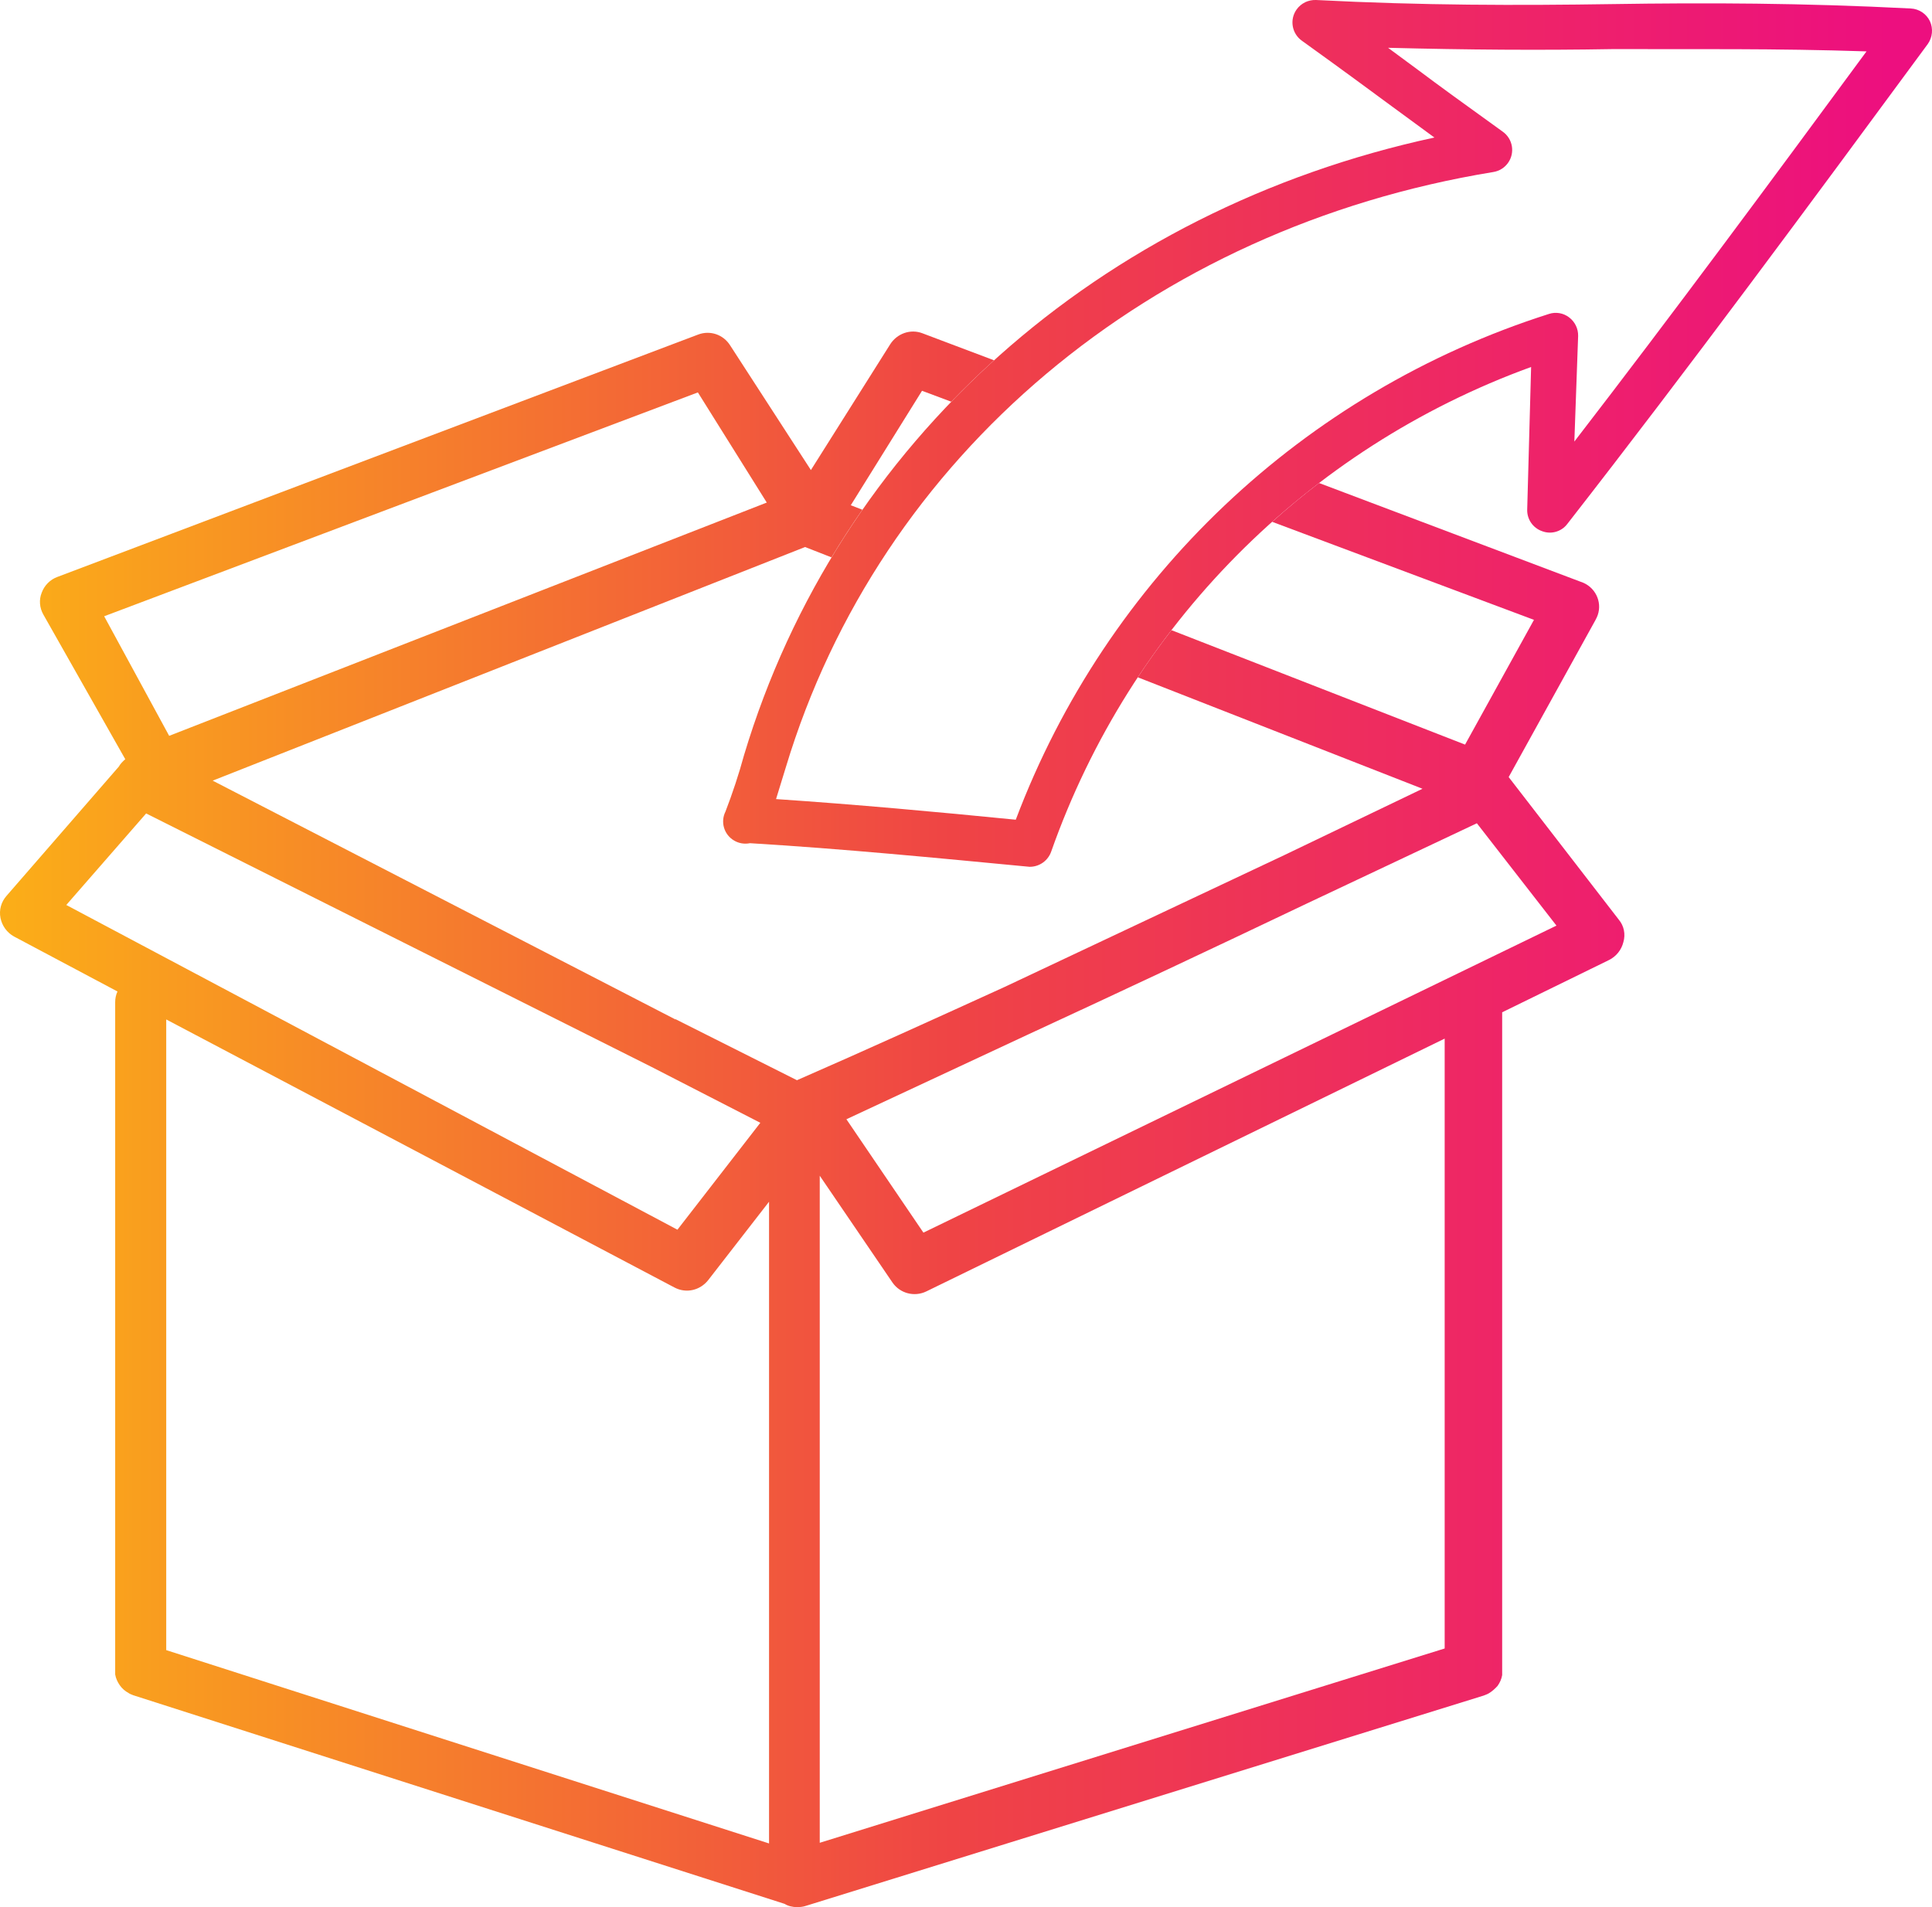 <?xml version="1.0" encoding="UTF-8"?>
<svg id="Layer_1" data-name="Layer 1" xmlns="http://www.w3.org/2000/svg" xmlns:xlink="http://www.w3.org/1999/xlink" viewBox="0 0 500 493.64">
  <defs>
    <style>
      .cls-1 {
        fill: url(#linear-gradient);
      }

      .cls-1, .cls-2 {
        stroke-width: 0px;
      }

      .cls-2 {
        fill: url(#linear-gradient-2);
      }
    </style>
    <linearGradient id="linear-gradient" x1="3" y1="112.18" x2="489.33" y2="112.18" gradientUnits="userSpaceOnUse">
      <stop offset="0" stop-color="#fbad18"/>
      <stop offset=".5" stop-color="#ef4445"/>
      <stop offset="1" stop-color="#ed0f7f"/>
    </linearGradient>
    <linearGradient id="linear-gradient-2" x1="3" y1="289.73" x2="489.33" y2="289.73" gradientUnits="userSpaceOnUse">
      <stop offset="0" stop-color="#fbad18"/>
      <stop offset=".5" stop-color="#ef4445"/>
      <stop offset="1" stop-color="#ed0f7f"/>
    </linearGradient>
  </defs>
  <g id="Layer_1-2" data-name="Layer 1">
    <g id="section_9" data-name="section 9">
      <path class="cls-1" d="M337.76.58c.88-.41,1.84-.61,2.81-.58,27.63,1.43,52.17,1.43,76.62,1.06,24.44-.38,49.36-.3,77.34,1.14,2.12.11,4.01,1.37,4.93,3.28.89,1.94.67,4.2-.57,5.94-30.28,41.12-61.61,83.6-93.26,124.18-1.52,2.03-4.2,2.79-6.56,1.88-2.37-.83-3.92-3.11-3.83-5.62l1.01-36.87c-58.06,21.11-103.63,67.11-124.18,125.37-.81,2.41-3.08,4.02-5.62,4-23.92-2.28-48.33-4.66-72.36-6.11-1.4.29-2.87.05-4.1-.68-2.61-1.52-3.59-4.8-2.24-7.5,1.84-4.78,3.45-9.65,4.8-14.59,24.31-81.06,91.95-141.14,178.67-159.88l-11.15-8.18c-5.85-4.3-11.73-8.67-23.16-16.89-2.6-1.86-3.21-5.48-1.34-8.09.57-.8,1.33-1.43,2.21-1.86ZM483.07,13.3c-23.63-.79-44.79-.53-65.84-.59-18.46.32-37.58.19-58-.34l7.73,5.71c5.64,4.23,11.32,8.35,21.96,16.01,2.61,1.86,3.21,5.48,1.35,8.08-.9,1.26-2.26,2.1-3.78,2.35-88.76,14.5-158.81,73.51-183.11,154.05h0l-2.54,8.26c20.75,1.4,41.67,3.32,62.04,5.34,23.55-62.44,74.39-110.67,137.98-130.91,1.79-.59,3.75-.25,5.24.9,1.5,1.14,2.36,2.92,2.32,4.8l-.98,27.33c25.6-33.2,50.94-67.47,75.62-101Z"/>
    </g>
  </g>
  <path class="cls-2" d="M390.44,201.14l22.45-40.62c.08-.25.25-.42.34-.67,1.6-3.45,0-7.48-3.45-9l-68.41-25.83c-4.18,3.19-8.22,6.55-12.13,10.05l67.75,25.37-17.83,32.29-75.99-29.62c-3.05,3.96-5.96,8.02-8.71,12.2l73.68,28.85-35.74,17.16-72.41,34.14c-17.91,8.16-35.83,16.32-53.74,24.14l-31.45-15.81v.08l-119.76-61.81,153.31-60.47,6.84,2.68c2.53-4.2,5.2-8.32,7.99-12.33l-3.06-1.19h.08l18.42-29.6,7.56,2.83c3.56-3.69,7.25-7.26,11.07-10.72l-18.54-7c-3.11-1.18-6.56.08-8.33,2.86l-20.52,32.55-20.86-32.21c-1.77-2.86-5.21-4.04-8.33-2.86L14.85,149.33c-1.85.67-3.36,2.19-4.04,4.04-.76,1.85-.59,3.95.42,5.72l21.19,37.42c-.67.59-1.26,1.18-1.68,1.93L1.73,231.83c-1.43,1.6-2.02,3.7-1.6,5.8.42,2.02,1.68,3.78,3.53,4.79l26.74,14.21c-.42.93-.59,1.85-.59,2.78v174c.17,1.01.59,1.93,1.18,2.78s1.35,1.51,2.27,2.02c.34.25.84.42,1.26.59l168.54,53.99c.93.59,2.1.84,3.2.84h.08c.76,0,1.51-.08,2.27-.34l175.35-54.41c.42-.17.93-.34,1.35-.59.84-.5,1.6-1.18,2.27-1.93.59-.84,1.01-1.77,1.18-2.78v-171.56l27.67-13.54c1.85-.93,3.2-2.61,3.7-4.63.59-2.02.17-4.2-1.18-5.8l-28.51-36.92ZM26.96,159.51l153.65-57.94,17.83,28.51-154.66,60.38-16.82-30.95ZM17.21,234.27h-.08l20.69-23.72,130.78,65.6,28.17,14.47-21.45,27.67L17.21,234.27ZM199.03,477.15l-156.01-50.04v-163.24l131.53,69.38c3.03,1.6,6.64.76,8.75-1.93l15.73-20.27v166.1ZM373.87,426.69l-161.72,50.29v-172.66l18.84,27.67c1.93,2.78,5.63,3.78,8.75,2.27l134.14-65.43v157.86ZM238.98,319.05l-19.93-29.35,46.68-21.78c24.39-11.27,48.69-22.71,72.66-34.14l43.82-20.69,20.6,26.49-163.83,79.47Z"/>
</svg>